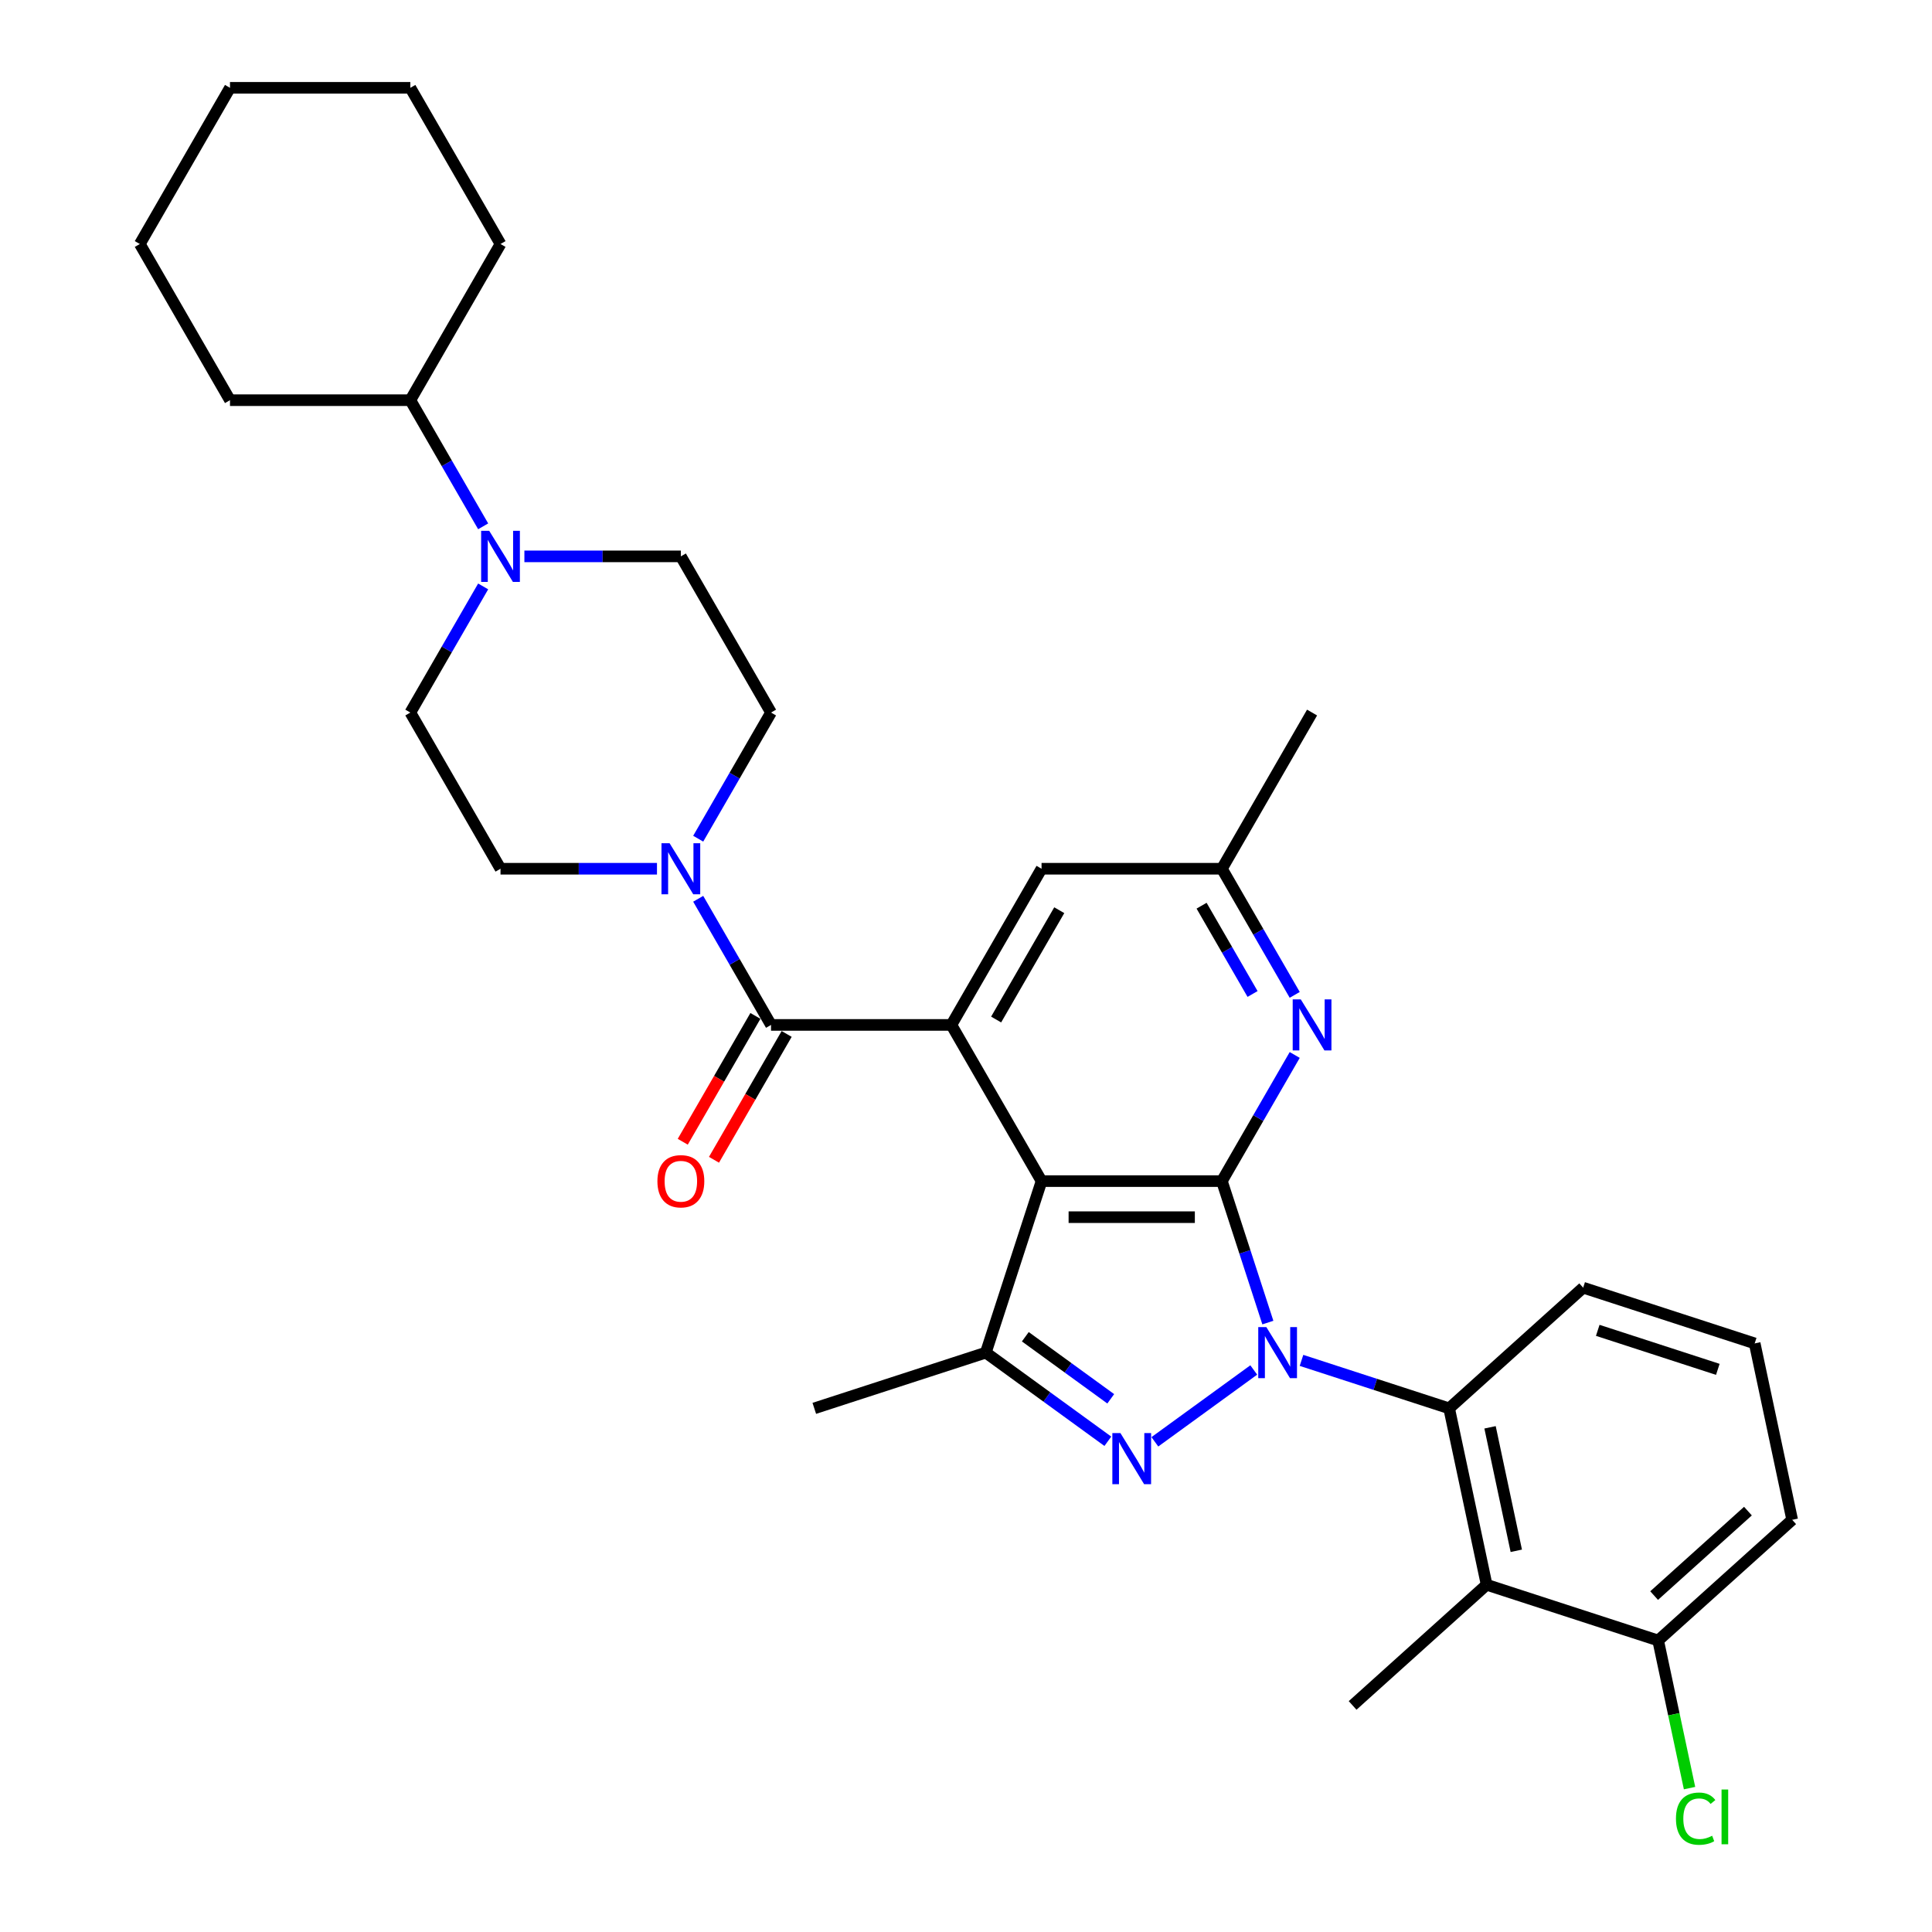 <?xml version='1.0' encoding='iso-8859-1'?>
<svg version='1.1' baseProfile='full'
              xmlns='http://www.w3.org/2000/svg'
                      xmlns:rdkit='http://www.rdkit.org/xml'
                      xmlns:xlink='http://www.w3.org/1999/xlink'
                  xml:space='preserve'
width='1000px' height='1000px' viewBox='0 0 1000 1000'>
<!-- END OF HEADER -->
<rect style='opacity:1.0;fill:#FFFFFF;stroke:none' width='1000' height='1000' x='0' y='0'> </rect>
<path class='bond-0' d='M 656.243,684.565 L 644.347,647.952' style='fill:none;fill-rule:evenodd;stroke:#0000FF;stroke-width:6px;stroke-linecap:butt;stroke-linejoin:miter;stroke-opacity:1' />
<path class='bond-0' d='M 644.347,647.952 L 632.45,611.339' style='fill:none;fill-rule:evenodd;stroke:#000000;stroke-width:6px;stroke-linecap:butt;stroke-linejoin:miter;stroke-opacity:1' />
<path class='bond-1' d='M 648.937,709.096 L 597.754,746.282' style='fill:none;fill-rule:evenodd;stroke:#0000FF;stroke-width:6px;stroke-linecap:butt;stroke-linejoin:miter;stroke-opacity:1' />
<path class='bond-6' d='M 673.655,704.132 L 711.864,716.547' style='fill:none;fill-rule:evenodd;stroke:#0000FF;stroke-width:6px;stroke-linecap:butt;stroke-linejoin:miter;stroke-opacity:1' />
<path class='bond-6' d='M 711.864,716.547 L 750.074,728.962' style='fill:none;fill-rule:evenodd;stroke:#000000;stroke-width:6px;stroke-linecap:butt;stroke-linejoin:miter;stroke-opacity:1' />
<path class='bond-2' d='M 632.45,611.339 L 539.104,611.339' style='fill:none;fill-rule:evenodd;stroke:#000000;stroke-width:6px;stroke-linecap:butt;stroke-linejoin:miter;stroke-opacity:1' />
<path class='bond-2' d='M 618.448,630.008 L 553.106,630.008' style='fill:none;fill-rule:evenodd;stroke:#000000;stroke-width:6px;stroke-linecap:butt;stroke-linejoin:miter;stroke-opacity:1' />
<path class='bond-7' d='M 632.45,611.339 L 651.298,578.694' style='fill:none;fill-rule:evenodd;stroke:#000000;stroke-width:6px;stroke-linecap:butt;stroke-linejoin:miter;stroke-opacity:1' />
<path class='bond-7' d='M 651.298,578.694 L 670.145,546.05' style='fill:none;fill-rule:evenodd;stroke:#0000FF;stroke-width:6px;stroke-linecap:butt;stroke-linejoin:miter;stroke-opacity:1' />
<path class='bond-4' d='M 573.418,746.005 L 541.838,723.061' style='fill:none;fill-rule:evenodd;stroke:#0000FF;stroke-width:6px;stroke-linecap:butt;stroke-linejoin:miter;stroke-opacity:1' />
<path class='bond-4' d='M 541.838,723.061 L 510.258,700.117' style='fill:none;fill-rule:evenodd;stroke:#000000;stroke-width:6px;stroke-linecap:butt;stroke-linejoin:miter;stroke-opacity:1' />
<path class='bond-4' d='M 574.917,724.018 L 552.811,707.957' style='fill:none;fill-rule:evenodd;stroke:#0000FF;stroke-width:6px;stroke-linecap:butt;stroke-linejoin:miter;stroke-opacity:1' />
<path class='bond-4' d='M 552.811,707.957 L 530.705,691.896' style='fill:none;fill-rule:evenodd;stroke:#000000;stroke-width:6px;stroke-linecap:butt;stroke-linejoin:miter;stroke-opacity:1' />
<path class='bond-3' d='M 539.104,611.339 L 492.43,530.498' style='fill:none;fill-rule:evenodd;stroke:#000000;stroke-width:6px;stroke-linecap:butt;stroke-linejoin:miter;stroke-opacity:1' />
<path class='bond-32' d='M 539.104,611.339 L 510.258,700.117' style='fill:none;fill-rule:evenodd;stroke:#000000;stroke-width:6px;stroke-linecap:butt;stroke-linejoin:miter;stroke-opacity:1' />
<path class='bond-5' d='M 492.43,530.498 L 399.084,530.498' style='fill:none;fill-rule:evenodd;stroke:#000000;stroke-width:6px;stroke-linecap:butt;stroke-linejoin:miter;stroke-opacity:1' />
<path class='bond-34' d='M 492.43,530.498 L 539.104,449.657' style='fill:none;fill-rule:evenodd;stroke:#000000;stroke-width:6px;stroke-linecap:butt;stroke-linejoin:miter;stroke-opacity:1' />
<path class='bond-34' d='M 515.599,527.707 L 548.271,471.118' style='fill:none;fill-rule:evenodd;stroke:#000000;stroke-width:6px;stroke-linecap:butt;stroke-linejoin:miter;stroke-opacity:1' />
<path class='bond-21' d='M 510.258,700.117 L 421.48,728.962' style='fill:none;fill-rule:evenodd;stroke:#000000;stroke-width:6px;stroke-linecap:butt;stroke-linejoin:miter;stroke-opacity:1' />
<path class='bond-8' d='M 399.084,530.498 L 380.236,497.853' style='fill:none;fill-rule:evenodd;stroke:#000000;stroke-width:6px;stroke-linecap:butt;stroke-linejoin:miter;stroke-opacity:1' />
<path class='bond-8' d='M 380.236,497.853 L 361.389,465.209' style='fill:none;fill-rule:evenodd;stroke:#0000FF;stroke-width:6px;stroke-linecap:butt;stroke-linejoin:miter;stroke-opacity:1' />
<path class='bond-13' d='M 391,525.831 L 372.195,558.4' style='fill:none;fill-rule:evenodd;stroke:#000000;stroke-width:6px;stroke-linecap:butt;stroke-linejoin:miter;stroke-opacity:1' />
<path class='bond-13' d='M 372.195,558.4 L 353.391,590.97' style='fill:none;fill-rule:evenodd;stroke:#FF0000;stroke-width:6px;stroke-linecap:butt;stroke-linejoin:miter;stroke-opacity:1' />
<path class='bond-13' d='M 407.168,535.165 L 388.363,567.735' style='fill:none;fill-rule:evenodd;stroke:#000000;stroke-width:6px;stroke-linecap:butt;stroke-linejoin:miter;stroke-opacity:1' />
<path class='bond-13' d='M 388.363,567.735 L 369.559,600.305' style='fill:none;fill-rule:evenodd;stroke:#FF0000;stroke-width:6px;stroke-linecap:butt;stroke-linejoin:miter;stroke-opacity:1' />
<path class='bond-9' d='M 750.074,728.962 L 769.482,820.269' style='fill:none;fill-rule:evenodd;stroke:#000000;stroke-width:6px;stroke-linecap:butt;stroke-linejoin:miter;stroke-opacity:1' />
<path class='bond-9' d='M 771.246,738.777 L 784.832,802.691' style='fill:none;fill-rule:evenodd;stroke:#000000;stroke-width:6px;stroke-linecap:butt;stroke-linejoin:miter;stroke-opacity:1' />
<path class='bond-22' d='M 750.074,728.962 L 819.444,666.501' style='fill:none;fill-rule:evenodd;stroke:#000000;stroke-width:6px;stroke-linecap:butt;stroke-linejoin:miter;stroke-opacity:1' />
<path class='bond-12' d='M 670.145,514.946 L 651.298,482.302' style='fill:none;fill-rule:evenodd;stroke:#0000FF;stroke-width:6px;stroke-linecap:butt;stroke-linejoin:miter;stroke-opacity:1' />
<path class='bond-12' d='M 651.298,482.302 L 632.45,449.657' style='fill:none;fill-rule:evenodd;stroke:#000000;stroke-width:6px;stroke-linecap:butt;stroke-linejoin:miter;stroke-opacity:1' />
<path class='bond-12' d='M 648.323,514.488 L 635.129,491.637' style='fill:none;fill-rule:evenodd;stroke:#0000FF;stroke-width:6px;stroke-linecap:butt;stroke-linejoin:miter;stroke-opacity:1' />
<path class='bond-12' d='M 635.129,491.637 L 621.936,468.785' style='fill:none;fill-rule:evenodd;stroke:#000000;stroke-width:6px;stroke-linecap:butt;stroke-linejoin:miter;stroke-opacity:1' />
<path class='bond-15' d='M 361.389,434.106 L 380.236,401.461' style='fill:none;fill-rule:evenodd;stroke:#0000FF;stroke-width:6px;stroke-linecap:butt;stroke-linejoin:miter;stroke-opacity:1' />
<path class='bond-15' d='M 380.236,401.461 L 399.084,368.817' style='fill:none;fill-rule:evenodd;stroke:#000000;stroke-width:6px;stroke-linecap:butt;stroke-linejoin:miter;stroke-opacity:1' />
<path class='bond-16' d='M 340.051,449.657 L 299.557,449.657' style='fill:none;fill-rule:evenodd;stroke:#0000FF;stroke-width:6px;stroke-linecap:butt;stroke-linejoin:miter;stroke-opacity:1' />
<path class='bond-16' d='M 299.557,449.657 L 259.064,449.657' style='fill:none;fill-rule:evenodd;stroke:#000000;stroke-width:6px;stroke-linecap:butt;stroke-linejoin:miter;stroke-opacity:1' />
<path class='bond-14' d='M 769.482,820.269 L 858.26,849.115' style='fill:none;fill-rule:evenodd;stroke:#000000;stroke-width:6px;stroke-linecap:butt;stroke-linejoin:miter;stroke-opacity:1' />
<path class='bond-23' d='M 769.482,820.269 L 700.112,882.73' style='fill:none;fill-rule:evenodd;stroke:#000000;stroke-width:6px;stroke-linecap:butt;stroke-linejoin:miter;stroke-opacity:1' />
<path class='bond-10' d='M 250.085,303.528 L 231.238,336.172' style='fill:none;fill-rule:evenodd;stroke:#0000FF;stroke-width:6px;stroke-linecap:butt;stroke-linejoin:miter;stroke-opacity:1' />
<path class='bond-10' d='M 231.238,336.172 L 212.39,368.817' style='fill:none;fill-rule:evenodd;stroke:#000000;stroke-width:6px;stroke-linecap:butt;stroke-linejoin:miter;stroke-opacity:1' />
<path class='bond-19' d='M 250.085,272.425 L 231.238,239.78' style='fill:none;fill-rule:evenodd;stroke:#0000FF;stroke-width:6px;stroke-linecap:butt;stroke-linejoin:miter;stroke-opacity:1' />
<path class='bond-19' d='M 231.238,239.78 L 212.39,207.136' style='fill:none;fill-rule:evenodd;stroke:#000000;stroke-width:6px;stroke-linecap:butt;stroke-linejoin:miter;stroke-opacity:1' />
<path class='bond-35' d='M 271.423,287.976 L 311.916,287.976' style='fill:none;fill-rule:evenodd;stroke:#0000FF;stroke-width:6px;stroke-linecap:butt;stroke-linejoin:miter;stroke-opacity:1' />
<path class='bond-35' d='M 311.916,287.976 L 352.41,287.976' style='fill:none;fill-rule:evenodd;stroke:#000000;stroke-width:6px;stroke-linecap:butt;stroke-linejoin:miter;stroke-opacity:1' />
<path class='bond-11' d='M 539.104,449.657 L 632.45,449.657' style='fill:none;fill-rule:evenodd;stroke:#000000;stroke-width:6px;stroke-linecap:butt;stroke-linejoin:miter;stroke-opacity:1' />
<path class='bond-26' d='M 632.45,449.657 L 679.124,368.817' style='fill:none;fill-rule:evenodd;stroke:#000000;stroke-width:6px;stroke-linecap:butt;stroke-linejoin:miter;stroke-opacity:1' />
<path class='bond-20' d='M 858.26,849.115 L 866.38,887.319' style='fill:none;fill-rule:evenodd;stroke:#000000;stroke-width:6px;stroke-linecap:butt;stroke-linejoin:miter;stroke-opacity:1' />
<path class='bond-20' d='M 866.38,887.319 L 874.501,925.523' style='fill:none;fill-rule:evenodd;stroke:#00CC00;stroke-width:6px;stroke-linecap:butt;stroke-linejoin:miter;stroke-opacity:1' />
<path class='bond-33' d='M 858.26,849.115 L 927.63,786.654' style='fill:none;fill-rule:evenodd;stroke:#000000;stroke-width:6px;stroke-linecap:butt;stroke-linejoin:miter;stroke-opacity:1' />
<path class='bond-33' d='M 856.173,825.872 L 904.732,782.149' style='fill:none;fill-rule:evenodd;stroke:#000000;stroke-width:6px;stroke-linecap:butt;stroke-linejoin:miter;stroke-opacity:1' />
<path class='bond-18' d='M 399.084,368.817 L 352.41,287.976' style='fill:none;fill-rule:evenodd;stroke:#000000;stroke-width:6px;stroke-linecap:butt;stroke-linejoin:miter;stroke-opacity:1' />
<path class='bond-17' d='M 259.064,449.657 L 212.39,368.817' style='fill:none;fill-rule:evenodd;stroke:#000000;stroke-width:6px;stroke-linecap:butt;stroke-linejoin:miter;stroke-opacity:1' />
<path class='bond-27' d='M 212.39,207.136 L 259.064,126.295' style='fill:none;fill-rule:evenodd;stroke:#000000;stroke-width:6px;stroke-linecap:butt;stroke-linejoin:miter;stroke-opacity:1' />
<path class='bond-28' d='M 212.39,207.136 L 119.044,207.136' style='fill:none;fill-rule:evenodd;stroke:#000000;stroke-width:6px;stroke-linecap:butt;stroke-linejoin:miter;stroke-opacity:1' />
<path class='bond-24' d='M 819.444,666.501 L 908.222,695.347' style='fill:none;fill-rule:evenodd;stroke:#000000;stroke-width:6px;stroke-linecap:butt;stroke-linejoin:miter;stroke-opacity:1' />
<path class='bond-24' d='M 826.991,688.584 L 889.136,708.776' style='fill:none;fill-rule:evenodd;stroke:#000000;stroke-width:6px;stroke-linecap:butt;stroke-linejoin:miter;stroke-opacity:1' />
<path class='bond-25' d='M 908.222,695.347 L 927.63,786.654' style='fill:none;fill-rule:evenodd;stroke:#000000;stroke-width:6px;stroke-linecap:butt;stroke-linejoin:miter;stroke-opacity:1' />
<path class='bond-29' d='M 259.064,126.295 L 212.39,45.455' style='fill:none;fill-rule:evenodd;stroke:#000000;stroke-width:6px;stroke-linecap:butt;stroke-linejoin:miter;stroke-opacity:1' />
<path class='bond-30' d='M 119.044,207.136 L 72.37,126.295' style='fill:none;fill-rule:evenodd;stroke:#000000;stroke-width:6px;stroke-linecap:butt;stroke-linejoin:miter;stroke-opacity:1' />
<path class='bond-36' d='M 212.39,45.455 L 119.044,45.455' style='fill:none;fill-rule:evenodd;stroke:#000000;stroke-width:6px;stroke-linecap:butt;stroke-linejoin:miter;stroke-opacity:1' />
<path class='bond-31' d='M 72.37,126.295 L 119.044,45.455' style='fill:none;fill-rule:evenodd;stroke:#000000;stroke-width:6px;stroke-linecap:butt;stroke-linejoin:miter;stroke-opacity:1' />
<path  class='atom-0' d='M 655.452 686.899
L 664.115 700.901
Q 664.974 702.282, 666.355 704.784
Q 667.737 707.286, 667.811 707.435
L 667.811 686.899
L 671.321 686.899
L 671.321 713.334
L 667.699 713.334
L 658.402 698.026
Q 657.319 696.233, 656.162 694.18
Q 655.042 692.126, 654.706 691.491
L 654.706 713.334
L 651.27 713.334
L 651.27 686.899
L 655.452 686.899
' fill='#0000FF'/>
<path  class='atom-2' d='M 579.933 741.766
L 588.596 755.768
Q 589.455 757.15, 590.836 759.652
Q 592.218 762.153, 592.292 762.303
L 592.292 741.766
L 595.802 741.766
L 595.802 768.202
L 592.18 768.202
L 582.883 752.893
Q 581.8 751.101, 580.643 749.047
Q 579.523 746.994, 579.187 746.359
L 579.187 768.202
L 575.751 768.202
L 575.751 741.766
L 579.933 741.766
' fill='#0000FF'/>
<path  class='atom-8' d='M 673.28 517.28
L 681.943 531.282
Q 682.801 532.664, 684.183 535.165
Q 685.564 537.667, 685.639 537.816
L 685.639 517.28
L 689.149 517.28
L 689.149 543.716
L 685.527 543.716
L 676.23 528.407
Q 675.147 526.615, 673.989 524.561
Q 672.869 522.508, 672.533 521.873
L 672.533 543.716
L 669.098 543.716
L 669.098 517.28
L 673.28 517.28
' fill='#0000FF'/>
<path  class='atom-9' d='M 346.567 436.44
L 355.229 450.442
Q 356.088 451.823, 357.47 454.325
Q 358.851 456.826, 358.926 456.976
L 358.926 436.44
L 362.436 436.44
L 362.436 462.875
L 358.814 462.875
L 349.516 447.566
Q 348.434 445.774, 347.276 443.721
Q 346.156 441.667, 345.82 441.032
L 345.82 462.875
L 342.385 462.875
L 342.385 436.44
L 346.567 436.44
' fill='#0000FF'/>
<path  class='atom-11' d='M 253.22 274.758
L 261.883 288.76
Q 262.741 290.142, 264.123 292.644
Q 265.504 295.145, 265.579 295.295
L 265.579 274.758
L 269.089 274.758
L 269.089 301.194
L 265.467 301.194
L 256.17 285.885
Q 255.087 284.093, 253.93 282.039
Q 252.809 279.986, 252.473 279.351
L 252.473 301.194
L 249.038 301.194
L 249.038 274.758
L 253.22 274.758
' fill='#0000FF'/>
<path  class='atom-14' d='M 340.275 611.413
Q 340.275 605.066, 343.412 601.519
Q 346.548 597.971, 352.41 597.971
Q 358.272 597.971, 361.409 601.519
Q 364.545 605.066, 364.545 611.413
Q 364.545 617.836, 361.372 621.495
Q 358.198 625.117, 352.41 625.117
Q 346.585 625.117, 343.412 621.495
Q 340.275 617.873, 340.275 611.413
M 352.41 622.129
Q 356.443 622.129, 358.608 619.441
Q 360.811 616.715, 360.811 611.413
Q 360.811 606.223, 358.608 603.609
Q 356.443 600.958, 352.41 600.958
Q 348.378 600.958, 346.175 603.572
Q 344.009 606.186, 344.009 611.413
Q 344.009 616.753, 346.175 619.441
Q 348.378 622.129, 352.41 622.129
' fill='#FF0000'/>
<path  class='atom-21' d='M 867.474 941.336
Q 867.474 934.765, 870.536 931.33
Q 873.635 927.857, 879.497 927.857
Q 884.949 927.857, 887.861 931.703
L 885.397 933.719
Q 883.268 930.919, 879.497 930.919
Q 875.502 930.919, 873.374 933.607
Q 871.283 936.258, 871.283 941.336
Q 871.283 946.564, 873.448 949.252
Q 875.651 951.941, 879.908 951.941
Q 882.82 951.941, 886.218 950.186
L 887.264 952.986
Q 885.882 953.882, 883.791 954.405
Q 881.7 954.928, 879.385 954.928
Q 873.635 954.928, 870.536 951.418
Q 867.474 947.908, 867.474 941.336
' fill='#00CC00'/>
<path  class='atom-21' d='M 891.072 926.252
L 894.507 926.252
L 894.507 954.592
L 891.072 954.592
L 891.072 926.252
' fill='#00CC00'/>
</svg>
